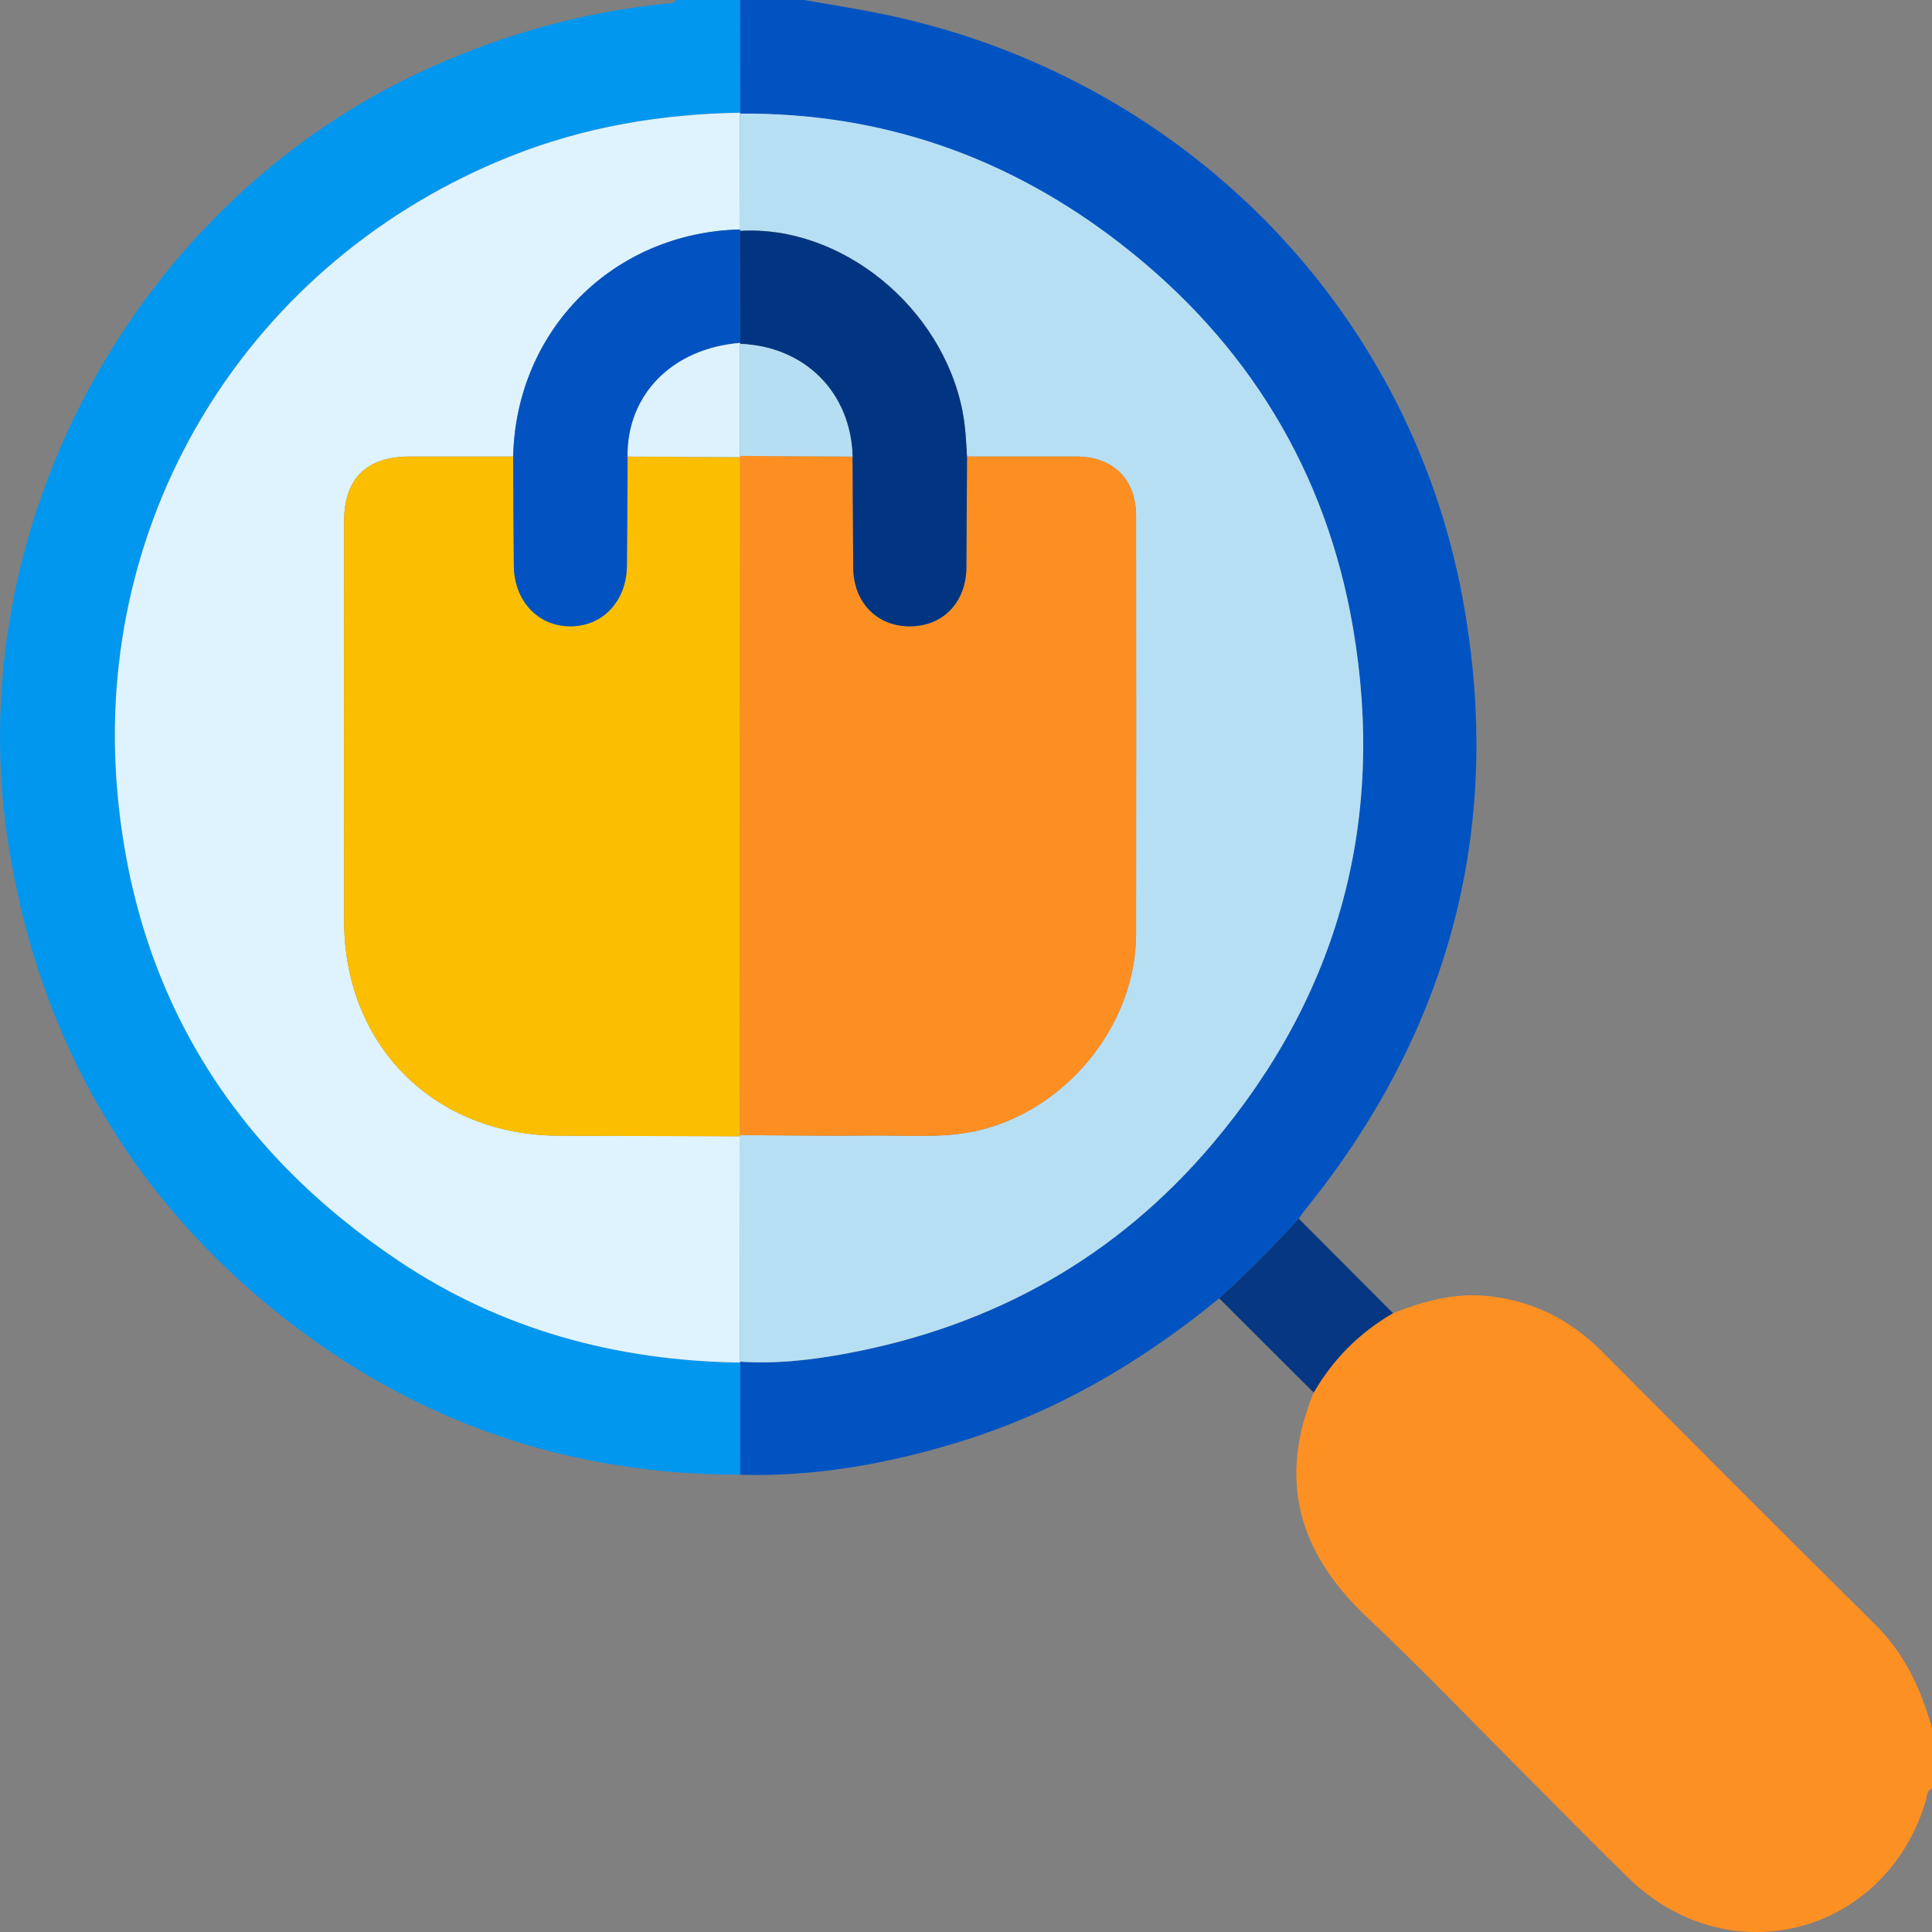 <svg width="67" height="67" viewBox="0 0 67 67" fill="none" xmlns="http://www.w3.org/2000/svg">
<rect x="0" y="0" width="67" height="67" fill="#808080" stroke="none"/>
<g clip-path="url(#clip0_419_318)">
<path d="M25.668 51.141C19.776 51.148 14.485 49.35 9.859 45.716C4.577 41.568 1.42 36.123 0.324 29.498C-1.517 18.374 4.662 6.934 14.948 2.328C17.555 1.16 20.261 0.413 23.098 0.126C23.222 0.114 23.365 0.149 23.441 0H25.664C25.666 1.303 25.668 2.606 25.669 3.909C22.927 3.951 20.257 4.4 17.701 5.42C8.695 9.012 3.213 17.805 4.07 27.468C4.687 34.436 8.036 39.85 13.829 43.729C17.399 46.12 21.392 47.19 25.669 47.252C25.669 48.547 25.668 49.843 25.666 51.139L25.668 51.141Z" fill="#0297EF"/>
<path d="M25.671 3.909C25.669 2.606 25.668 1.303 25.666 0C26.407 0 27.148 0 27.89 0C28.837 0.17 29.79 0.315 30.73 0.512C40.941 2.662 48.842 10.569 50.722 20.751C52.18 28.642 50.292 35.754 45.224 42.001C45.157 42.084 45.102 42.176 45.04 42.264C44.163 43.227 43.245 44.149 42.28 45.025C39.555 47.264 36.557 49.009 33.165 50.036C30.721 50.776 28.234 51.218 25.668 51.143C25.668 49.847 25.669 48.551 25.671 47.255L25.659 47.224C26.928 47.311 28.185 47.161 29.423 46.928C34.469 45.977 38.728 43.598 42.047 39.668C46.434 34.479 48.061 28.463 46.923 21.786C45.995 16.336 43.259 11.877 38.89 8.479C35.011 5.46 30.601 3.902 25.659 3.944L25.671 3.912V3.909Z" fill="#0153C2"/>
<path d="M48.307 45.541C49.347 45.137 50.405 44.833 51.541 44.941C53.122 45.092 54.447 45.754 55.566 46.879C58.712 50.043 61.861 53.205 65.033 56.34C66.056 57.353 66.619 58.582 67 59.929V62.023C66.799 62.105 66.827 62.313 66.781 62.467C65.373 67.117 59.945 68.52 56.468 65.12C55.394 64.069 54.34 62.997 53.279 61.933C51.309 59.962 49.379 57.948 47.356 56.031C45.026 53.822 44.318 51.302 45.558 48.295C46.231 47.134 47.147 46.216 48.307 45.543V45.541Z" fill="#FD9023"/>
<path d="M48.307 45.541C47.147 46.214 46.229 47.132 45.558 48.294C44.465 47.204 43.373 46.113 42.28 45.023C43.245 44.149 44.163 43.225 45.04 42.262C46.129 43.355 47.218 44.448 48.307 45.539V45.541Z" fill="#053782"/>
<path d="M25.671 47.253C21.393 47.19 17.401 46.121 13.831 43.731C8.038 39.852 4.69 34.437 4.071 27.47C3.215 17.807 8.697 9.012 17.703 5.421C20.259 4.402 22.928 3.952 25.671 3.91L25.659 3.942C25.662 5.28 25.666 6.619 25.669 7.957C21.266 8.066 17.899 11.444 17.796 15.832C16.598 15.832 15.399 15.832 14.202 15.832C12.714 15.834 11.934 16.602 11.933 18.071C11.931 22.692 11.927 27.312 11.933 31.933C11.94 36.266 15.056 39.372 19.395 39.385C21.486 39.39 23.577 39.397 25.669 39.404C25.666 42.01 25.662 44.614 25.661 47.22L25.673 47.251L25.671 47.253Z" fill="#DEF3FE"/>
<path d="M25.659 47.222C25.662 44.616 25.666 42.012 25.668 39.406L25.659 39.364C27.181 39.371 28.706 39.397 30.229 39.38C31.377 39.366 32.529 39.474 33.676 39.256C36.847 38.656 39.394 35.625 39.397 32.397C39.403 27.562 39.401 22.729 39.397 17.896C39.397 16.618 38.607 15.836 37.322 15.833C36.06 15.831 34.798 15.833 33.536 15.833C33.506 15.313 33.483 14.796 33.384 14.28C32.681 10.647 29.176 7.793 25.661 8.006L25.669 7.956C25.666 6.618 25.662 5.278 25.659 3.94C30.601 3.898 35.011 5.457 38.89 8.475C43.259 11.873 45.995 16.335 46.923 21.782C48.061 28.46 46.434 34.476 42.047 39.665C38.728 43.593 34.468 45.971 29.423 46.925C28.185 47.159 26.928 47.307 25.659 47.22V47.222Z" fill="#B7DFF4"/>
<path d="M25.669 39.406C23.579 39.399 21.488 39.392 19.395 39.387C15.057 39.375 11.94 36.269 11.933 31.935C11.926 27.314 11.929 22.694 11.933 18.073C11.933 16.604 12.714 15.836 14.202 15.835C15.399 15.833 16.599 15.835 17.796 15.835C17.803 17.094 17.806 18.353 17.819 19.614C17.831 20.854 18.674 21.741 19.813 21.721C20.928 21.702 21.731 20.828 21.741 19.614C21.752 18.355 21.757 17.096 21.764 15.835C23.067 15.842 24.367 15.849 25.669 15.856C25.666 23.692 25.664 31.529 25.661 39.366L25.669 39.408V39.406Z" fill="#FCBE00"/>
<path d="M21.764 15.832C21.757 17.091 21.752 18.351 21.741 19.612C21.731 20.827 20.928 21.702 19.813 21.719C18.674 21.738 17.831 20.852 17.819 19.612C17.806 18.352 17.803 17.093 17.796 15.832C17.899 11.444 21.266 8.065 25.669 7.957L25.661 8.008C25.664 9.302 25.669 10.596 25.673 11.89C23.325 12.079 21.743 13.674 21.764 15.832Z" fill="#0253C1"/>
<path d="M25.661 39.364C25.664 31.527 25.666 23.69 25.669 15.853L25.662 15.81C26.965 15.817 28.267 15.825 29.568 15.832C29.575 17.114 29.582 18.396 29.59 19.678C29.597 20.881 30.405 21.721 31.553 21.721C32.704 21.721 33.508 20.885 33.515 19.678C33.524 18.396 33.529 17.114 33.538 15.832C34.8 15.832 36.062 15.831 37.324 15.832C38.609 15.834 39.399 16.616 39.399 17.896C39.401 22.73 39.404 27.564 39.399 32.396C39.396 35.624 36.85 38.655 33.678 39.255C32.531 39.472 31.379 39.365 30.23 39.379C28.708 39.397 27.183 39.371 25.661 39.364Z" fill="#FD8F22"/>
<path d="M33.536 15.833C33.529 17.115 33.522 18.397 33.513 19.679C33.506 20.885 32.702 21.721 31.552 21.721C30.403 21.721 29.596 20.882 29.588 19.679C29.581 18.397 29.575 17.115 29.566 15.833C29.505 13.607 27.907 12.01 25.657 11.924L25.671 11.891C25.668 10.597 25.662 9.302 25.659 8.008C29.174 7.795 32.679 10.649 33.382 14.282C33.481 14.797 33.504 15.315 33.534 15.835L33.536 15.833Z" fill="#013581"/>
<path d="M21.764 15.833C21.743 13.675 23.325 12.079 25.673 11.891L25.659 11.924C25.659 13.22 25.661 14.514 25.662 15.81L25.669 15.854C24.367 15.847 23.067 15.84 21.764 15.833Z" fill="#DDF2FD"/>
<path d="M25.66 15.81C25.66 14.514 25.659 13.22 25.657 11.924C27.909 12.009 29.505 13.606 29.566 15.833C28.263 15.826 26.961 15.817 25.66 15.81Z" fill="#B6DEF3"/>
</g>
<defs>
<clipPath id="clip0_419_318">
<rect width="67" height="67" fill="white"/>
</clipPath>
</defs>
</svg>
